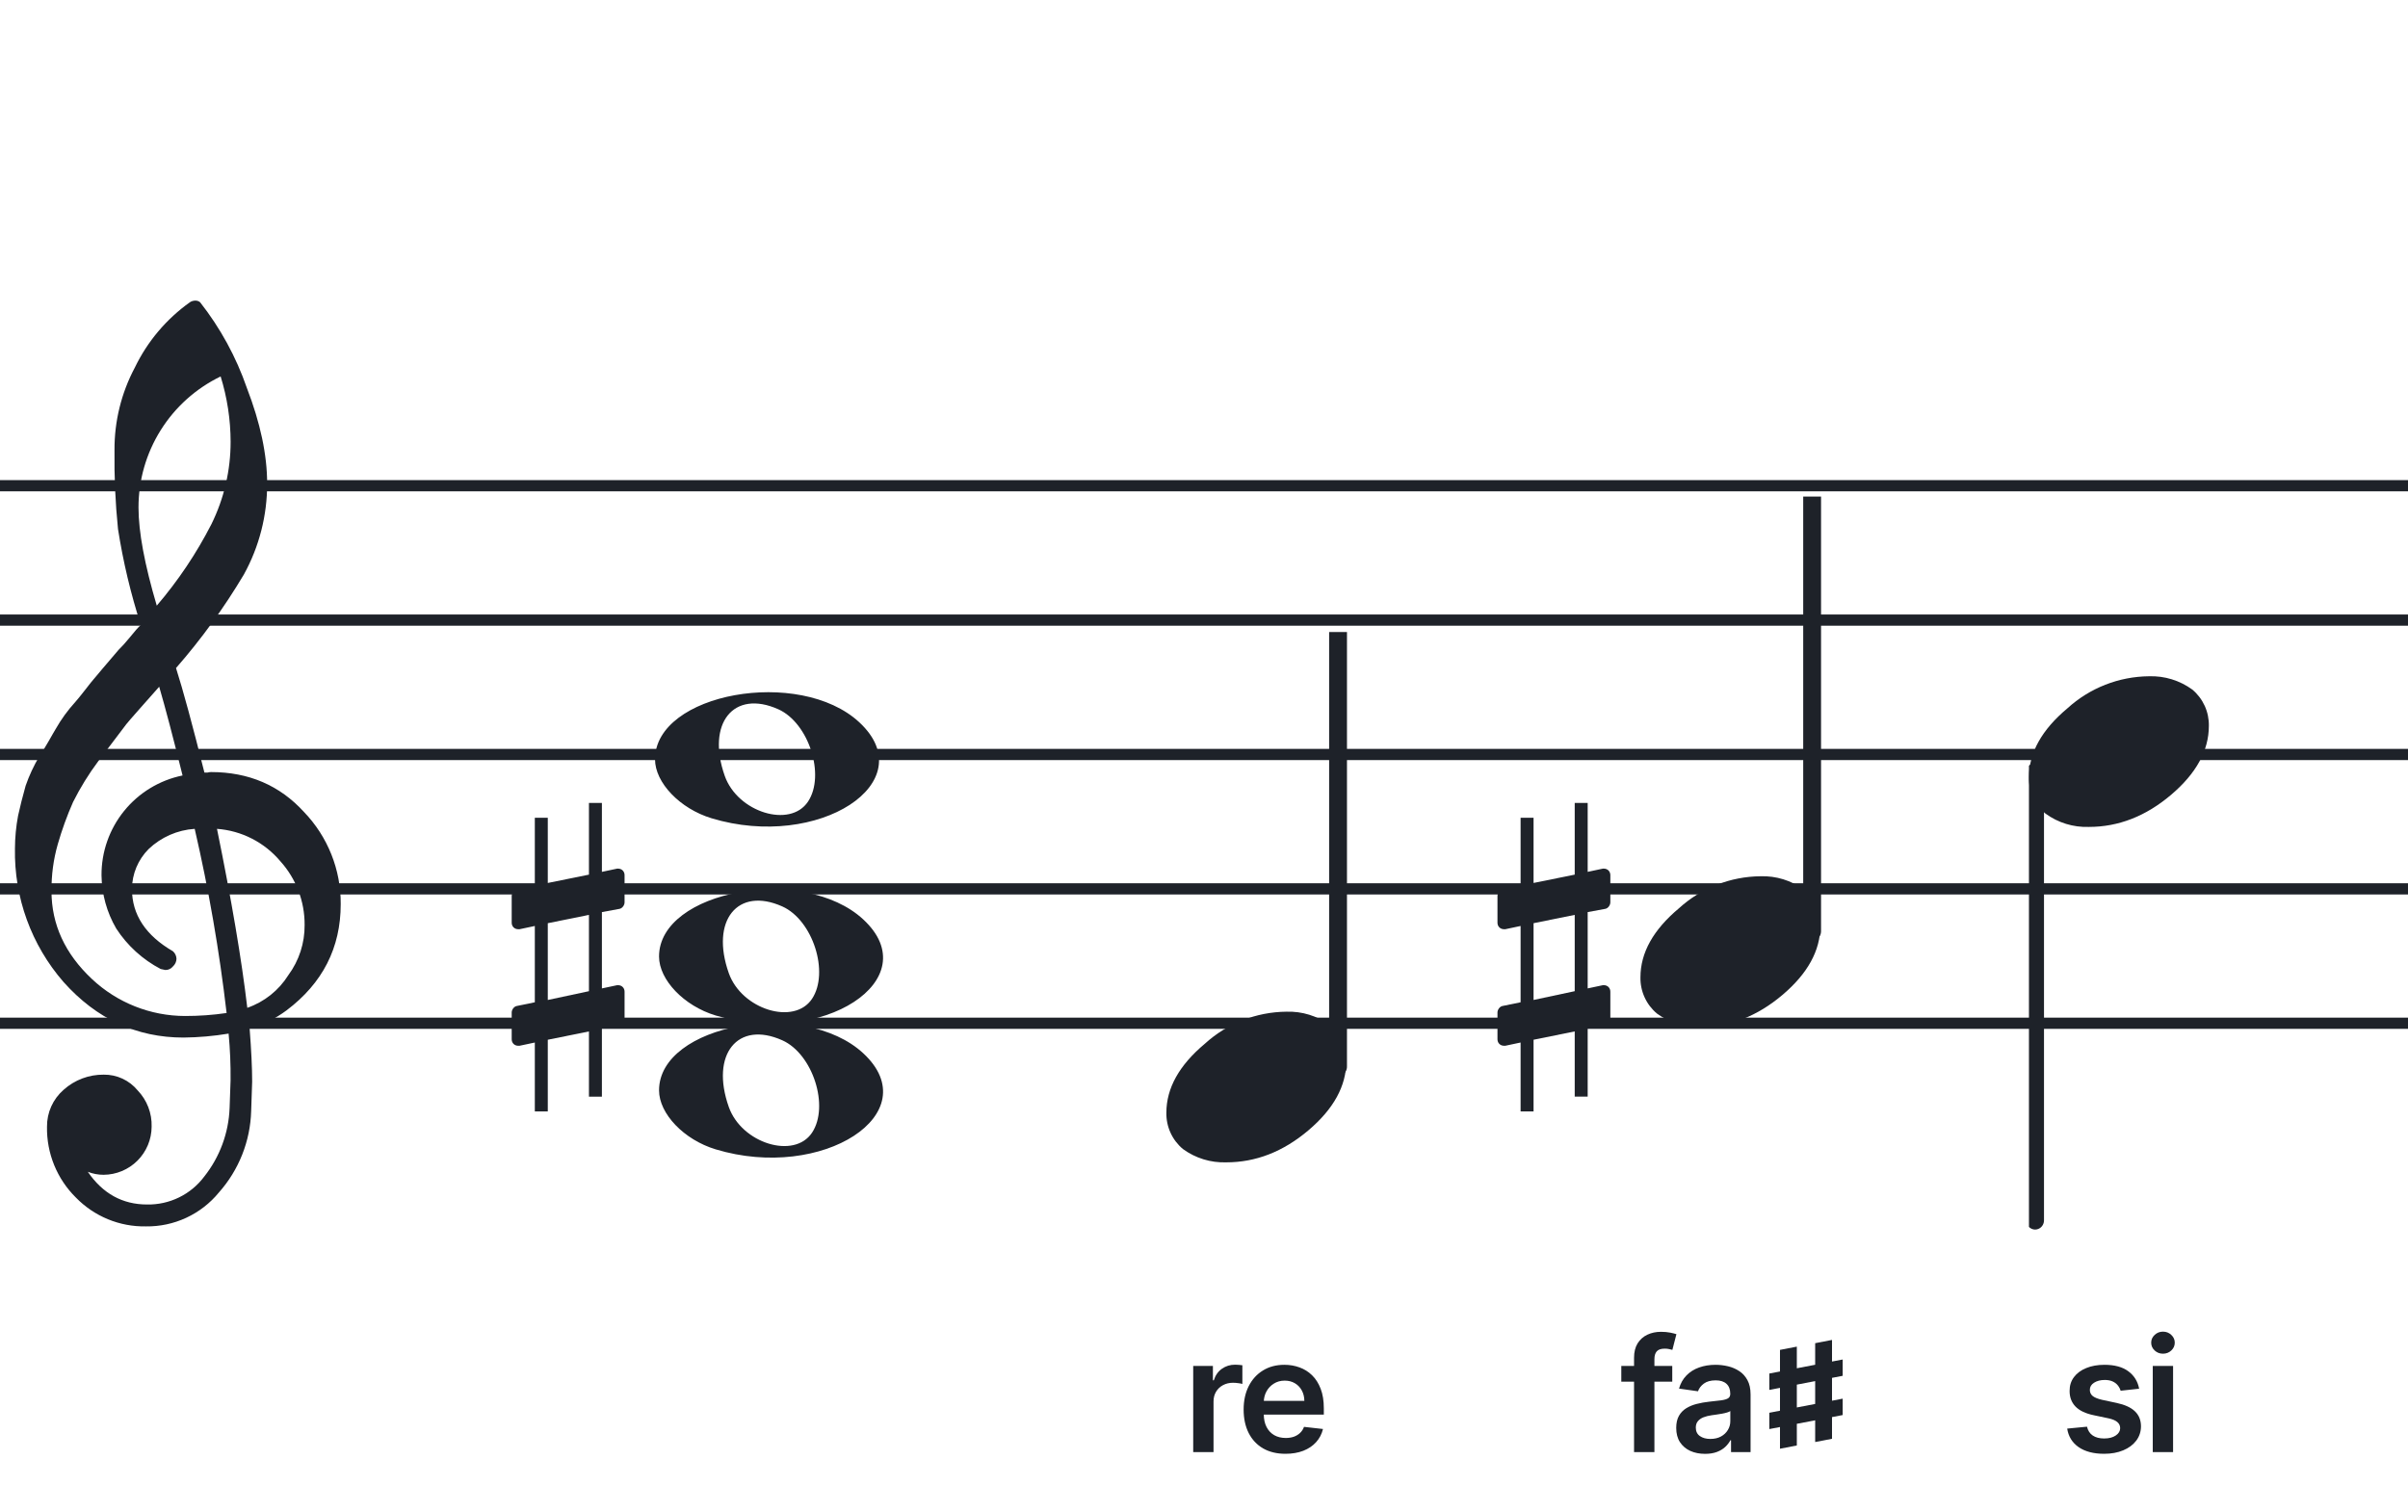 <svg width="320" height="201" viewBox="0 0 320 201" fill="none" xmlns="http://www.w3.org/2000/svg">
<path fill-rule="evenodd" clip-rule="evenodd" d="M192 63.813H128V65.302H192V63.813ZM192 81.674H128V83.162H192V81.674ZM128 99.534H192V101.023H128V99.534ZM192 117.395H128V118.883H192V117.395ZM128 135.255H192V136.744H128V135.255Z" fill="#1E2229"/>
<path fill-rule="evenodd" clip-rule="evenodd" d="M256 63.813H192V65.302H256V63.813ZM256 81.674H192V83.162H256V81.674ZM192 99.534H256V101.023H192V99.534ZM256 117.395H192V118.883H256V117.395ZM192 135.255H256V136.744H192V135.255Z" fill="#1E2229"/>
<path fill-rule="evenodd" clip-rule="evenodd" d="M320 63.813H256V65.302H320V63.813ZM320 81.674H256V83.162H320V81.674ZM256 99.534H320V101.023H256V99.534ZM320 117.395H256V118.883H320V117.395ZM256 135.255H320V136.744H256V135.255Z" fill="#1E2229"/>
<path fill-rule="evenodd" clip-rule="evenodd" d="M128 63.813H64V65.302H128V63.813ZM128 81.674H64V83.162H128V81.674ZM64 99.534H128V101.023H64V99.534ZM128 117.395H64V118.883H128V117.395ZM64 135.255H128V136.744H64V135.255Z" fill="#1E2229"/>
<path fill-rule="evenodd" clip-rule="evenodd" d="M64 63.813H0V65.302H64V63.813ZM64 81.674H0V83.162H64V81.674ZM0 99.534H64V101.023H0V99.534ZM64 117.395H0V118.883H64V117.395ZM0 135.255H64V136.744H0V135.255Z" fill="#1E2229"/>
<g clip-path="url(#clip0_1363_38678)">
<path d="M27.165 102.683H27.568C27.72 102.641 27.876 102.618 28.034 102.614C33.053 102.614 37.175 104.383 40.399 107.922C43.563 111.21 45.315 115.606 45.278 120.169C45.278 125.962 42.88 130.668 38.084 134.284C36.607 135.384 34.943 136.206 33.174 136.712C33.397 139.608 33.509 141.959 33.509 143.763C33.509 144.123 33.465 145.425 33.378 147.668C33.264 151.674 31.741 155.512 29.077 158.506C27.904 159.934 26.424 161.079 24.747 161.857C23.071 162.635 21.241 163.026 19.393 163C17.661 163.031 15.941 162.707 14.34 162.047C12.738 161.387 11.289 160.406 10.082 159.164C8.839 157.936 7.858 156.469 7.199 154.852C6.54 153.234 6.215 151.5 6.246 149.753C6.236 148.822 6.43 147.9 6.812 147.051C7.195 146.202 7.758 145.447 8.462 144.837C9.922 143.528 11.82 142.813 13.782 142.832C14.641 142.82 15.492 143.001 16.272 143.362C17.052 143.723 17.741 144.255 18.288 144.918C18.905 145.559 19.387 146.317 19.707 147.148C20.027 147.978 20.178 148.864 20.15 149.753C20.141 151.444 19.465 153.063 18.269 154.259C17.073 155.455 15.454 156.131 13.763 156.141C13.047 156.142 12.337 156.008 11.671 155.744C13.653 158.64 16.277 160.089 19.542 160.089C21.015 160.117 22.474 159.794 23.797 159.146C25.121 158.499 26.271 157.545 27.152 156.364C29.207 153.768 30.384 150.585 30.511 147.277C30.598 145.125 30.641 143.894 30.641 143.583C30.662 141.511 30.575 139.439 30.38 137.376C28.4 137.706 26.397 137.882 24.39 137.903C18.158 137.903 12.842 135.441 8.443 130.517C4.163 125.602 1.863 119.273 1.987 112.757C1.994 111.299 2.133 109.845 2.403 108.412C2.668 107.199 3.001 105.877 3.403 104.445C3.874 103.086 4.482 101.778 5.215 100.541C5.582 100.007 5.985 99.337 6.457 98.523C6.929 97.71 7.214 97.183 7.388 96.91C8.127 95.607 9.01 94.391 10.02 93.284C10.374 92.875 10.74 92.428 11.125 91.931C11.51 91.435 11.826 91.037 12.099 90.69C12.373 90.342 12.577 90.131 12.72 89.951C12.863 89.771 13.862 88.585 15.749 86.382C16.212 85.927 16.65 85.446 17.059 84.942C17.481 84.42 17.829 84.017 18.096 83.7C18.363 83.384 18.567 83.197 18.716 83.079C17.372 78.909 16.357 74.64 15.681 70.311C15.326 66.824 15.171 63.319 15.216 59.814C15.195 55.995 16.123 52.23 17.916 48.858C19.585 45.39 22.105 42.4 25.241 40.168C25.44 40.036 25.672 39.963 25.911 39.956C26.155 39.936 26.398 40.011 26.587 40.168C29.277 43.588 31.377 47.434 32.801 51.546C34.601 56.214 35.501 60.453 35.501 64.265C35.515 68.5 34.447 72.669 32.398 76.376C29.776 80.777 26.762 84.932 23.391 88.79C24.326 91.724 25.584 96.355 27.165 102.683ZM32.863 133.949C35.124 133.166 37.05 131.632 38.319 129.604C39.746 127.674 40.504 125.331 40.48 122.931C40.499 119.805 39.348 116.784 37.252 114.464C36.207 113.222 34.924 112.201 33.478 111.462C32.033 110.723 30.454 110.281 28.835 110.162C30.767 119.61 32.11 127.539 32.863 133.949ZM6.842 118.431C6.842 122.863 8.636 126.761 12.223 130.126C15.572 133.273 19.993 135.028 24.589 135.036C26.438 135.039 28.284 134.907 30.113 134.638C29.158 126.407 27.742 118.236 25.874 110.162C23.582 110.312 21.416 111.261 19.753 112.844C18.343 114.254 17.547 116.164 17.537 118.158C17.537 121.568 19.352 124.326 22.981 126.432C23.125 126.558 23.241 126.713 23.322 126.886C23.403 127.059 23.447 127.247 23.453 127.438C23.447 127.629 23.401 127.818 23.32 127.992C23.239 128.166 23.124 128.321 22.981 128.45C22.861 128.601 22.708 128.722 22.534 128.804C22.359 128.886 22.168 128.926 21.975 128.921C21.766 128.889 21.559 128.845 21.355 128.791C18.955 127.535 16.919 125.682 15.445 123.409C14.193 121.263 13.519 118.829 13.49 116.345C13.47 113.227 14.533 110.199 16.497 107.777C18.461 105.356 21.205 103.691 24.26 103.067C23.018 98.043 21.984 94.112 21.156 91.273C20.442 92.086 19.573 93.061 18.561 94.203C17.549 95.345 16.96 96.028 16.786 96.252C15.172 98.362 13.931 100.001 13.062 101.168C11.783 102.879 10.659 104.701 9.703 106.612C8.904 108.426 8.228 110.293 7.68 112.198C7.101 114.22 6.821 116.316 6.848 118.418L6.842 118.431ZM29.313 50.037C26.04 51.622 23.28 54.097 21.351 57.18C19.422 60.262 18.401 63.825 18.406 67.462C18.406 70.685 19.215 75.031 20.833 80.497C23.667 77.187 26.103 73.556 28.09 69.678C29.775 66.267 30.65 62.513 30.647 58.709C30.638 55.764 30.191 52.838 29.319 50.025L29.313 50.037Z" fill="#1E2229"/>
</g>
<path d="M95.096 152.756C90.895 151.484 87.581 148.028 87.581 144.919C87.581 136.119 106.792 132.637 114.726 139.998C123.305 147.959 109.304 157.059 95.096 152.756H95.096ZM107.91 150.546C110.247 147.036 108.013 140.083 103.964 138.268C98.019 135.603 94.375 140.145 96.851 147.133C98.564 151.967 105.532 154.117 107.91 150.546Z" fill="#1E2229"/>
<path d="M95.095 134.965C90.894 133.693 87.58 130.237 87.58 127.128C87.58 118.328 106.791 114.846 114.725 122.207C123.304 130.168 109.303 139.268 95.095 134.965H95.095ZM107.909 132.755C110.246 129.245 108.012 122.292 103.963 120.477C98.018 117.812 94.374 122.354 96.85 129.342C98.563 134.176 105.531 136.326 107.909 132.755Z" fill="#1E2229"/>
<path d="M94.561 108.756C90.361 107.484 87.046 104.027 87.046 100.919C87.046 92.119 106.257 88.637 114.191 95.998C122.77 103.959 108.769 113.058 94.561 108.756H94.561ZM107.375 106.545C109.712 103.036 107.477 96.083 103.429 94.268C97.484 91.603 93.84 96.144 96.316 103.133C98.029 107.966 104.997 110.116 107.375 106.545Z" fill="#1E2229"/>
<g clip-path="url(#clip1_1363_38678)">
<path fill-rule="evenodd" clip-rule="evenodd" d="M241.227 63.077C241.458 63.168 241.656 63.333 241.794 63.549C241.933 63.765 242.005 64.022 242 64.284V123.731C242.007 123.959 241.953 124.184 241.845 124.381C241.738 124.579 241.58 124.74 241.391 124.847C241.209 124.952 241.005 125.005 240.798 125.001C240.592 124.997 240.389 124.935 240.212 124.823C240.034 124.71 239.887 124.55 239.785 124.359C239.682 124.167 239.629 123.951 239.629 123.731V64.249C239.632 64.047 239.681 63.848 239.77 63.67C239.86 63.492 239.988 63.339 240.145 63.225C240.301 63.11 240.481 63.037 240.669 63.011C240.857 62.986 241.049 63.008 241.227 63.077Z" fill="#1E2229"/>
<path d="M233.963 116.463C236.021 116.397 238.043 117.019 239.707 118.231C240.412 118.82 240.976 119.559 241.357 120.395C241.738 121.23 241.926 122.141 241.908 123.059C241.908 126.33 240.231 129.386 236.878 132.229C233.524 135.072 229.88 136.491 225.945 136.487C223.887 136.554 221.865 135.931 220.201 134.718C219.496 134.13 218.932 133.391 218.551 132.555C218.17 131.72 217.981 130.809 218 129.891C218 126.629 219.705 123.572 223.116 120.72C226.084 118.015 229.947 116.499 233.963 116.463Z" fill="#1E2229"/>
</g>
<g clip-path="url(#clip2_1363_38678)">
<path fill-rule="evenodd" clip-rule="evenodd" d="M178.227 81.077C178.458 81.168 178.656 81.333 178.794 81.549C178.933 81.765 179.005 82.022 179 82.284V141.731C179.007 141.959 178.953 142.184 178.845 142.381C178.738 142.579 178.58 142.74 178.391 142.847C178.209 142.952 178.005 143.005 177.798 143.001C177.592 142.997 177.389 142.935 177.212 142.823C177.034 142.71 176.887 142.55 176.785 142.359C176.682 142.167 176.629 141.951 176.629 141.731V82.249C176.632 82.047 176.681 81.848 176.77 81.67C176.86 81.492 176.988 81.339 177.145 81.225C177.301 81.11 177.481 81.037 177.669 81.011C177.857 80.986 178.049 81.008 178.227 81.077Z" fill="#1E2229"/>
<path d="M170.963 134.463C173.021 134.397 175.043 135.019 176.707 136.231C177.412 136.82 177.976 137.559 178.357 138.395C178.738 139.23 178.926 140.141 178.908 141.059C178.908 144.33 177.231 147.386 173.878 150.229C170.524 153.072 166.88 154.491 162.945 154.487C160.887 154.554 158.865 153.931 157.201 152.718C156.496 152.13 155.932 151.391 155.551 150.555C155.17 149.72 154.981 148.809 155 147.891C155 144.629 156.705 141.572 160.116 138.72C163.084 136.015 166.947 134.499 170.963 134.463Z" fill="#1E2229"/>
</g>
<g clip-path="url(#clip3_1363_38678)">
<path fill-rule="evenodd" clip-rule="evenodd" d="M270.855 101.495C271.085 101.586 271.284 101.751 271.422 101.967C271.561 102.183 271.632 102.44 271.628 102.701V162.149C271.635 162.377 271.581 162.602 271.473 162.799C271.366 162.997 271.208 163.158 271.019 163.265C270.837 163.37 270.633 163.423 270.426 163.419C270.219 163.415 270.017 163.353 269.84 163.241C269.662 163.128 269.515 162.968 269.412 162.777C269.31 162.585 269.257 162.369 269.257 162.149V102.667C269.26 102.465 269.309 102.266 269.398 102.088C269.488 101.91 269.616 101.757 269.773 101.643C269.929 101.528 270.109 101.455 270.297 101.429C270.485 101.404 270.677 101.426 270.855 101.495Z" fill="#1E2229"/>
<path d="M285.591 89.882C287.649 89.816 289.671 90.438 291.335 91.65C292.04 92.239 292.604 92.978 292.985 93.814C293.366 94.649 293.554 95.56 293.536 96.478C293.536 99.749 291.859 102.805 288.506 105.648C285.152 108.491 281.508 109.91 277.573 109.906C275.515 109.973 273.493 109.35 271.829 108.137C271.124 107.549 270.559 106.81 270.179 105.974C269.798 105.138 269.609 104.228 269.628 103.31C269.628 100.048 271.333 96.991 274.744 94.139C277.712 91.434 281.574 89.918 285.591 89.882Z" fill="#1E2229"/>
</g>
<path d="M213.322 120.796C213.691 120.735 213.999 120.304 213.999 119.936V116.309C213.999 115.817 213.63 115.448 213.138 115.448H213.015L210.987 115.879V106.72H209.265V116.247L203.795 117.354V108.687H202.073V117.723L199.676 118.214C199.307 118.276 199 118.706 199 119.075V119.198V122.763V122.64C199 123.132 199.369 123.501 199.861 123.501H200.045L202.073 123.071V133.213L199.676 133.705C199.307 133.766 199 134.196 199 134.565V138.131C199 138.622 199.369 138.991 199.861 138.991H200.045L202.073 138.561V147.72H203.795V138.192L209.265 137.086V145.753H210.987V136.717L213.322 136.286C213.691 136.225 213.999 135.795 213.999 135.426V131.799C213.999 131.307 213.63 130.939 213.138 130.939H213.015L210.987 131.369V121.226L213.322 120.796ZM203.795 132.906V122.702L209.265 121.595V131.738L203.795 132.906Z" fill="#1E2229"/>
<path d="M82.322 120.797C82.691 120.736 82.999 120.305 82.999 119.937V116.31C82.999 115.818 82.63 115.449 82.138 115.449H82.015L79.987 115.88V106.721H78.265V116.248L72.795 117.355V108.688H71.073V117.724L68.676 118.215C68.307 118.277 68 118.707 68 119.076V119.199V122.764V122.641C68 123.133 68.369 123.502 68.861 123.502H69.045L71.073 123.072V133.214L68.676 133.706C68.307 133.767 68 134.197 68 134.566V138.131C68 138.623 68.369 138.992 68.861 138.992H69.045L71.073 138.562V147.721H72.795V138.193L78.265 137.087V145.754H79.987V136.718L82.322 136.287C82.691 136.226 82.999 135.796 82.999 135.427V131.8C82.999 131.308 82.63 130.94 82.138 130.94H82.015L79.987 131.37V121.227L82.322 120.797ZM72.795 132.907V122.703L78.265 121.596V131.739L72.795 132.907Z" fill="#1E2229"/>
<path d="M222.227 181.545V183.634H215.456V181.545H222.227ZM217.149 193V180.464C217.149 179.694 217.308 179.052 217.626 178.54C217.949 178.028 218.382 177.645 218.924 177.392C219.465 177.138 220.067 177.011 220.728 177.011C221.196 177.011 221.611 177.049 221.974 177.123C222.337 177.198 222.605 177.265 222.779 177.325L222.242 179.413C222.128 179.378 221.984 179.343 221.81 179.308C221.636 179.268 221.442 179.249 221.228 179.249C220.726 179.249 220.37 179.37 220.161 179.614C219.958 179.853 219.856 180.196 219.856 180.643V193H217.149ZM226.586 193.231C225.861 193.231 225.207 193.102 224.625 192.843C224.048 192.58 223.591 192.192 223.253 191.68C222.92 191.168 222.753 190.537 222.753 189.786C222.753 189.14 222.873 188.605 223.111 188.183C223.35 187.76 223.676 187.422 224.088 187.168C224.501 186.915 224.966 186.723 225.483 186.594C226.005 186.46 226.544 186.363 227.101 186.303C227.772 186.234 228.316 186.172 228.734 186.117C229.152 186.057 229.455 185.968 229.644 185.848C229.838 185.724 229.935 185.533 229.935 185.274V185.229C229.935 184.668 229.768 184.233 229.435 183.924C229.102 183.616 228.622 183.462 227.996 183.462C227.335 183.462 226.81 183.606 226.422 183.895C226.04 184.183 225.781 184.523 225.647 184.916L223.126 184.558C223.325 183.862 223.653 183.281 224.111 182.813C224.568 182.341 225.127 181.988 225.788 181.754C226.45 181.516 227.18 181.396 227.981 181.396C228.533 181.396 229.082 181.461 229.629 181.59C230.176 181.719 230.676 181.933 231.128 182.232C231.58 182.525 231.943 182.925 232.217 183.432C232.495 183.939 232.634 184.573 232.634 185.334V193H230.039V191.426H229.95C229.786 191.745 229.554 192.043 229.256 192.321C228.963 192.595 228.592 192.816 228.145 192.985C227.702 193.149 227.183 193.231 226.586 193.231ZM227.287 191.248C227.829 191.248 228.299 191.141 228.697 190.927C229.095 190.708 229.4 190.42 229.614 190.062C229.833 189.704 229.942 189.314 229.942 188.891V187.541C229.858 187.611 229.714 187.675 229.51 187.735C229.311 187.795 229.087 187.847 228.839 187.892C228.59 187.936 228.344 187.976 228.1 188.011C227.857 188.046 227.645 188.076 227.466 188.1C227.064 188.155 226.703 188.245 226.385 188.369C226.067 188.493 225.816 188.667 225.632 188.891C225.448 189.11 225.356 189.393 225.356 189.741C225.356 190.238 225.537 190.614 225.9 190.867C226.263 191.121 226.726 191.248 227.287 191.248Z" fill="#1E2229"/>
<path d="M235.125 184.734V182.555L244.875 180.691V182.859L235.125 184.734ZM235.125 189.938V187.77L244.875 185.895V188.074L235.125 189.938ZM236.543 192.551V179.414L238.781 178.98V192.117L236.543 192.551ZM241.219 191.66V178.523L243.457 178.09V191.227L241.219 191.66Z" fill="#1E2229"/>
<path d="M158.566 193V181.545H161.184V183.455H161.303C161.512 182.793 161.87 182.284 162.377 181.926C162.889 181.563 163.473 181.381 164.13 181.381C164.279 181.381 164.445 181.389 164.629 181.404C164.818 181.414 164.975 181.431 165.099 181.456V183.939C164.985 183.9 164.803 183.865 164.555 183.835C164.311 183.8 164.075 183.783 163.846 183.783C163.354 183.783 162.912 183.89 162.519 184.103C162.131 184.312 161.825 184.603 161.602 184.976C161.378 185.349 161.266 185.779 161.266 186.266V193H158.566ZM170.83 193.224C169.682 193.224 168.69 192.985 167.855 192.508C167.025 192.026 166.386 191.344 165.938 190.464C165.491 189.58 165.267 188.538 165.267 187.34C165.267 186.162 165.491 185.127 165.938 184.238C166.391 183.343 167.022 182.647 167.833 182.15C168.643 181.647 169.595 181.396 170.689 181.396C171.395 181.396 172.061 181.511 172.687 181.739C173.319 181.963 173.876 182.311 174.358 182.783C174.845 183.256 175.228 183.857 175.506 184.588C175.785 185.314 175.924 186.179 175.924 187.183V188.011H166.535V186.191H173.336C173.331 185.674 173.219 185.214 173.001 184.812C172.782 184.404 172.476 184.083 172.083 183.85C171.696 183.616 171.243 183.499 170.726 183.499C170.174 183.499 169.689 183.634 169.272 183.902C168.854 184.165 168.529 184.513 168.295 184.946C168.066 185.374 167.949 185.843 167.944 186.355V187.944C167.944 188.61 168.066 189.182 168.31 189.659C168.553 190.131 168.894 190.494 169.332 190.748C169.769 190.996 170.281 191.121 170.868 191.121C171.261 191.121 171.616 191.066 171.934 190.957C172.252 190.842 172.528 190.676 172.762 190.457C172.996 190.238 173.172 189.967 173.291 189.644L175.812 189.928C175.653 190.594 175.35 191.175 174.902 191.673C174.46 192.165 173.893 192.548 173.202 192.821C172.511 193.089 171.72 193.224 170.83 193.224Z" fill="#1E2229"/>
<path d="M284.271 184.573L281.81 184.842C281.74 184.593 281.618 184.359 281.444 184.141C281.275 183.922 281.047 183.745 280.758 183.611C280.47 183.477 280.117 183.41 279.699 183.41C279.137 183.41 278.665 183.532 278.282 183.775C277.904 184.019 277.718 184.335 277.723 184.722C277.718 185.055 277.84 185.326 278.088 185.535C278.342 185.744 278.76 185.915 279.341 186.05L281.295 186.467C282.379 186.701 283.184 187.071 283.711 187.578C284.243 188.086 284.512 188.749 284.517 189.57C284.512 190.29 284.3 190.927 283.883 191.479C283.47 192.026 282.896 192.453 282.16 192.761C281.424 193.07 280.579 193.224 279.625 193.224C278.223 193.224 277.094 192.93 276.239 192.344C275.384 191.752 274.874 190.929 274.71 189.875L277.343 189.622C277.462 190.139 277.716 190.529 278.103 190.793C278.491 191.056 278.996 191.188 279.617 191.188C280.259 191.188 280.773 191.056 281.161 190.793C281.554 190.529 281.75 190.203 281.75 189.816C281.75 189.488 281.623 189.217 281.37 189.003C281.121 188.789 280.733 188.625 280.206 188.511L278.252 188.1C277.154 187.872 276.341 187.487 275.814 186.945C275.287 186.398 275.026 185.707 275.031 184.871C275.026 184.165 275.217 183.554 275.605 183.037C275.998 182.515 276.542 182.112 277.238 181.829C277.939 181.54 278.747 181.396 279.662 181.396C281.004 181.396 282.061 181.682 282.831 182.254C283.607 182.826 284.087 183.599 284.271 184.573ZM286.081 193V181.545H288.781V193H286.081ZM287.438 179.92C287.011 179.92 286.643 179.778 286.335 179.495C286.027 179.206 285.872 178.861 285.872 178.458C285.872 178.05 286.027 177.705 286.335 177.422C286.643 177.133 287.011 176.989 287.438 176.989C287.871 176.989 288.239 177.133 288.542 177.422C288.85 177.705 289.005 178.05 289.005 178.458C289.005 178.861 288.85 179.206 288.542 179.495C288.239 179.778 287.871 179.92 287.438 179.92Z" fill="#1E2229"/>
<defs>
<clipPath id="clip0_1363_38678">
<rect width="43.247" height="123" fill="white" transform="translate(2 40)"/>
</clipPath>
<clipPath id="clip1_1363_38678">
<rect width="24" height="70.461" fill="white" transform="translate(218 66)"/>
</clipPath>
<clipPath id="clip2_1363_38678">
<rect width="24" height="70.461" fill="white" transform="translate(155 84)"/>
</clipPath>
<clipPath id="clip3_1363_38678">
<rect width="24" height="125.46" fill="white" transform="translate(269.628 39.419)"/>
</clipPath>
</defs>
</svg>
